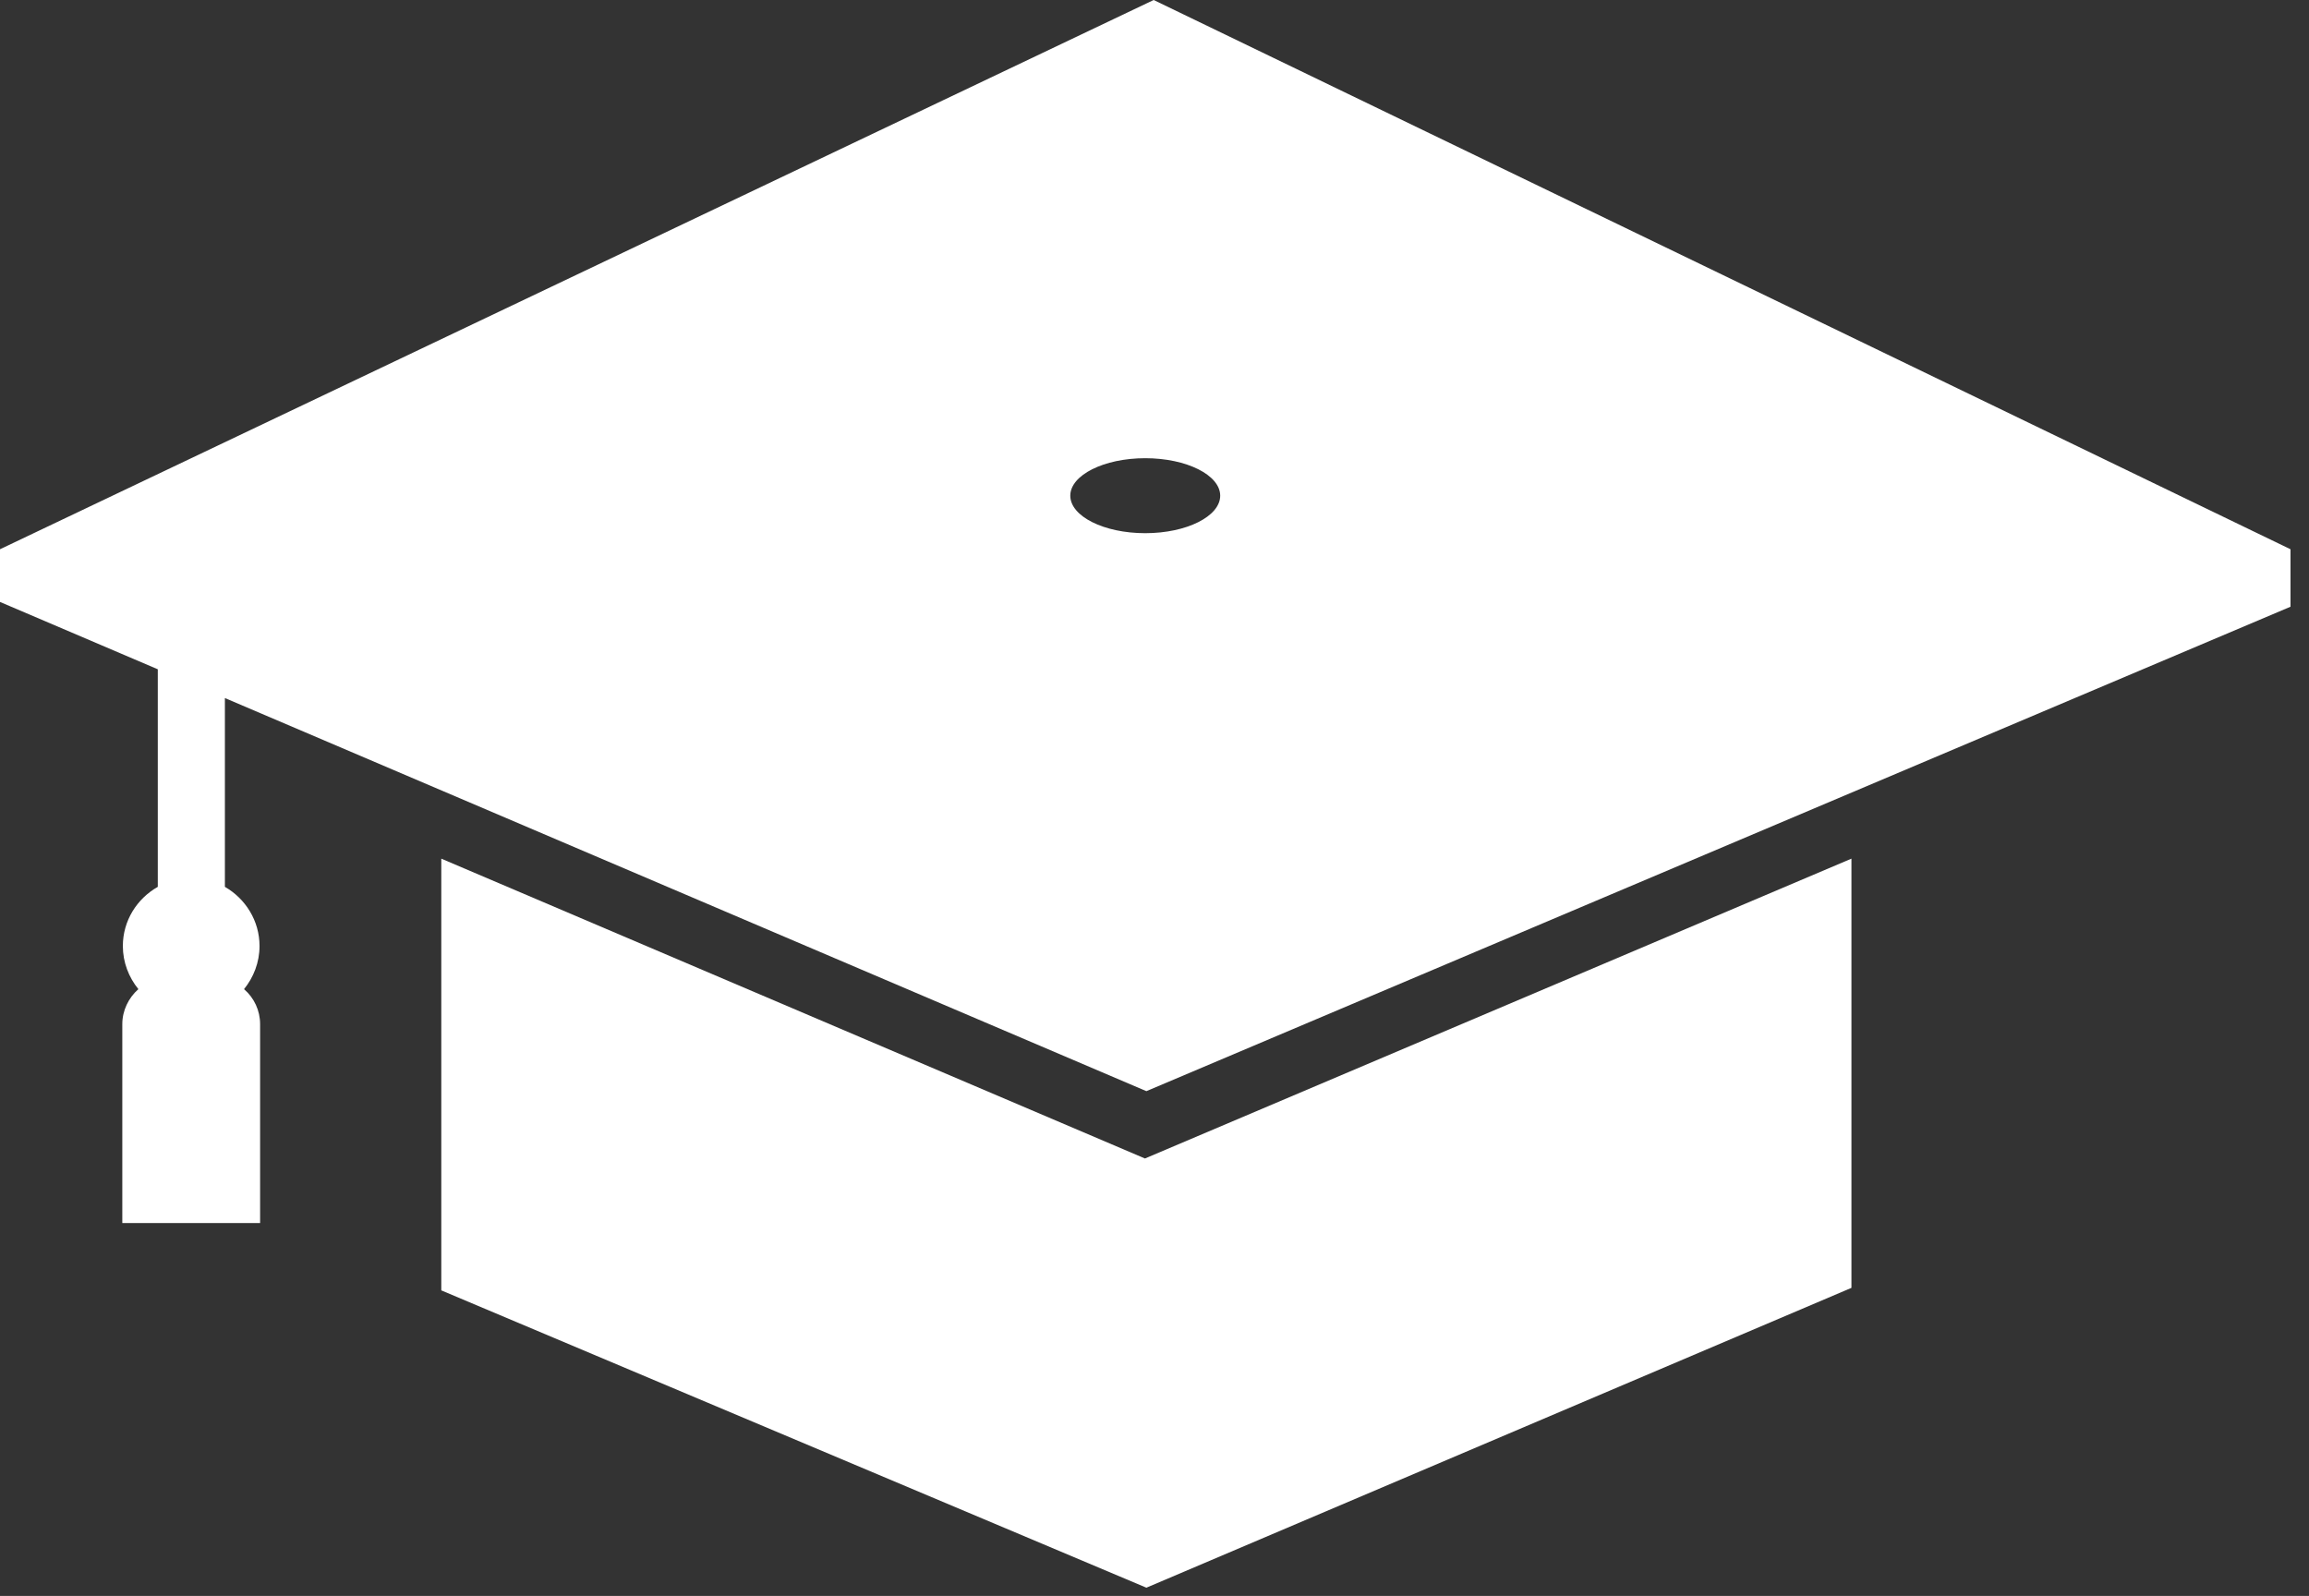 <?xml version="1.0" encoding="UTF-8"?> <svg xmlns="http://www.w3.org/2000/svg" width="68" height="47" viewBox="0 0 68 47" fill="none"><rect x="0" y="0" width="68" height="47" fill="#333333" stroke="none"/><path d="M33.976 0L0 16.175V17.727L4.647 19.71V26.117C4.033 26.466 3.618 27.113 3.618 27.86C3.618 28.341 3.793 28.781 4.075 29.13C3.784 29.387 3.602 29.761 3.602 30.159V36.018H7.66V30.159C7.66 29.761 7.486 29.387 7.187 29.13C7.469 28.781 7.643 28.341 7.643 27.86C7.643 27.113 7.228 26.466 6.623 26.117V20.557L33.761 32.134L67.455 17.868V16.175L33.976 0ZM33.727 15.702C32.508 15.702 31.52 15.204 31.52 14.598C31.52 13.992 32.508 13.494 33.727 13.494C34.947 13.494 35.935 13.992 35.935 14.598C35.935 15.204 34.947 15.702 33.727 15.702Z" fill="white"></path><path d="M12.996 25.287V38.001L33.761 46.757L54.525 37.927V25.287L33.719 34.117L12.996 25.287Z" fill="white"></path></svg> 
